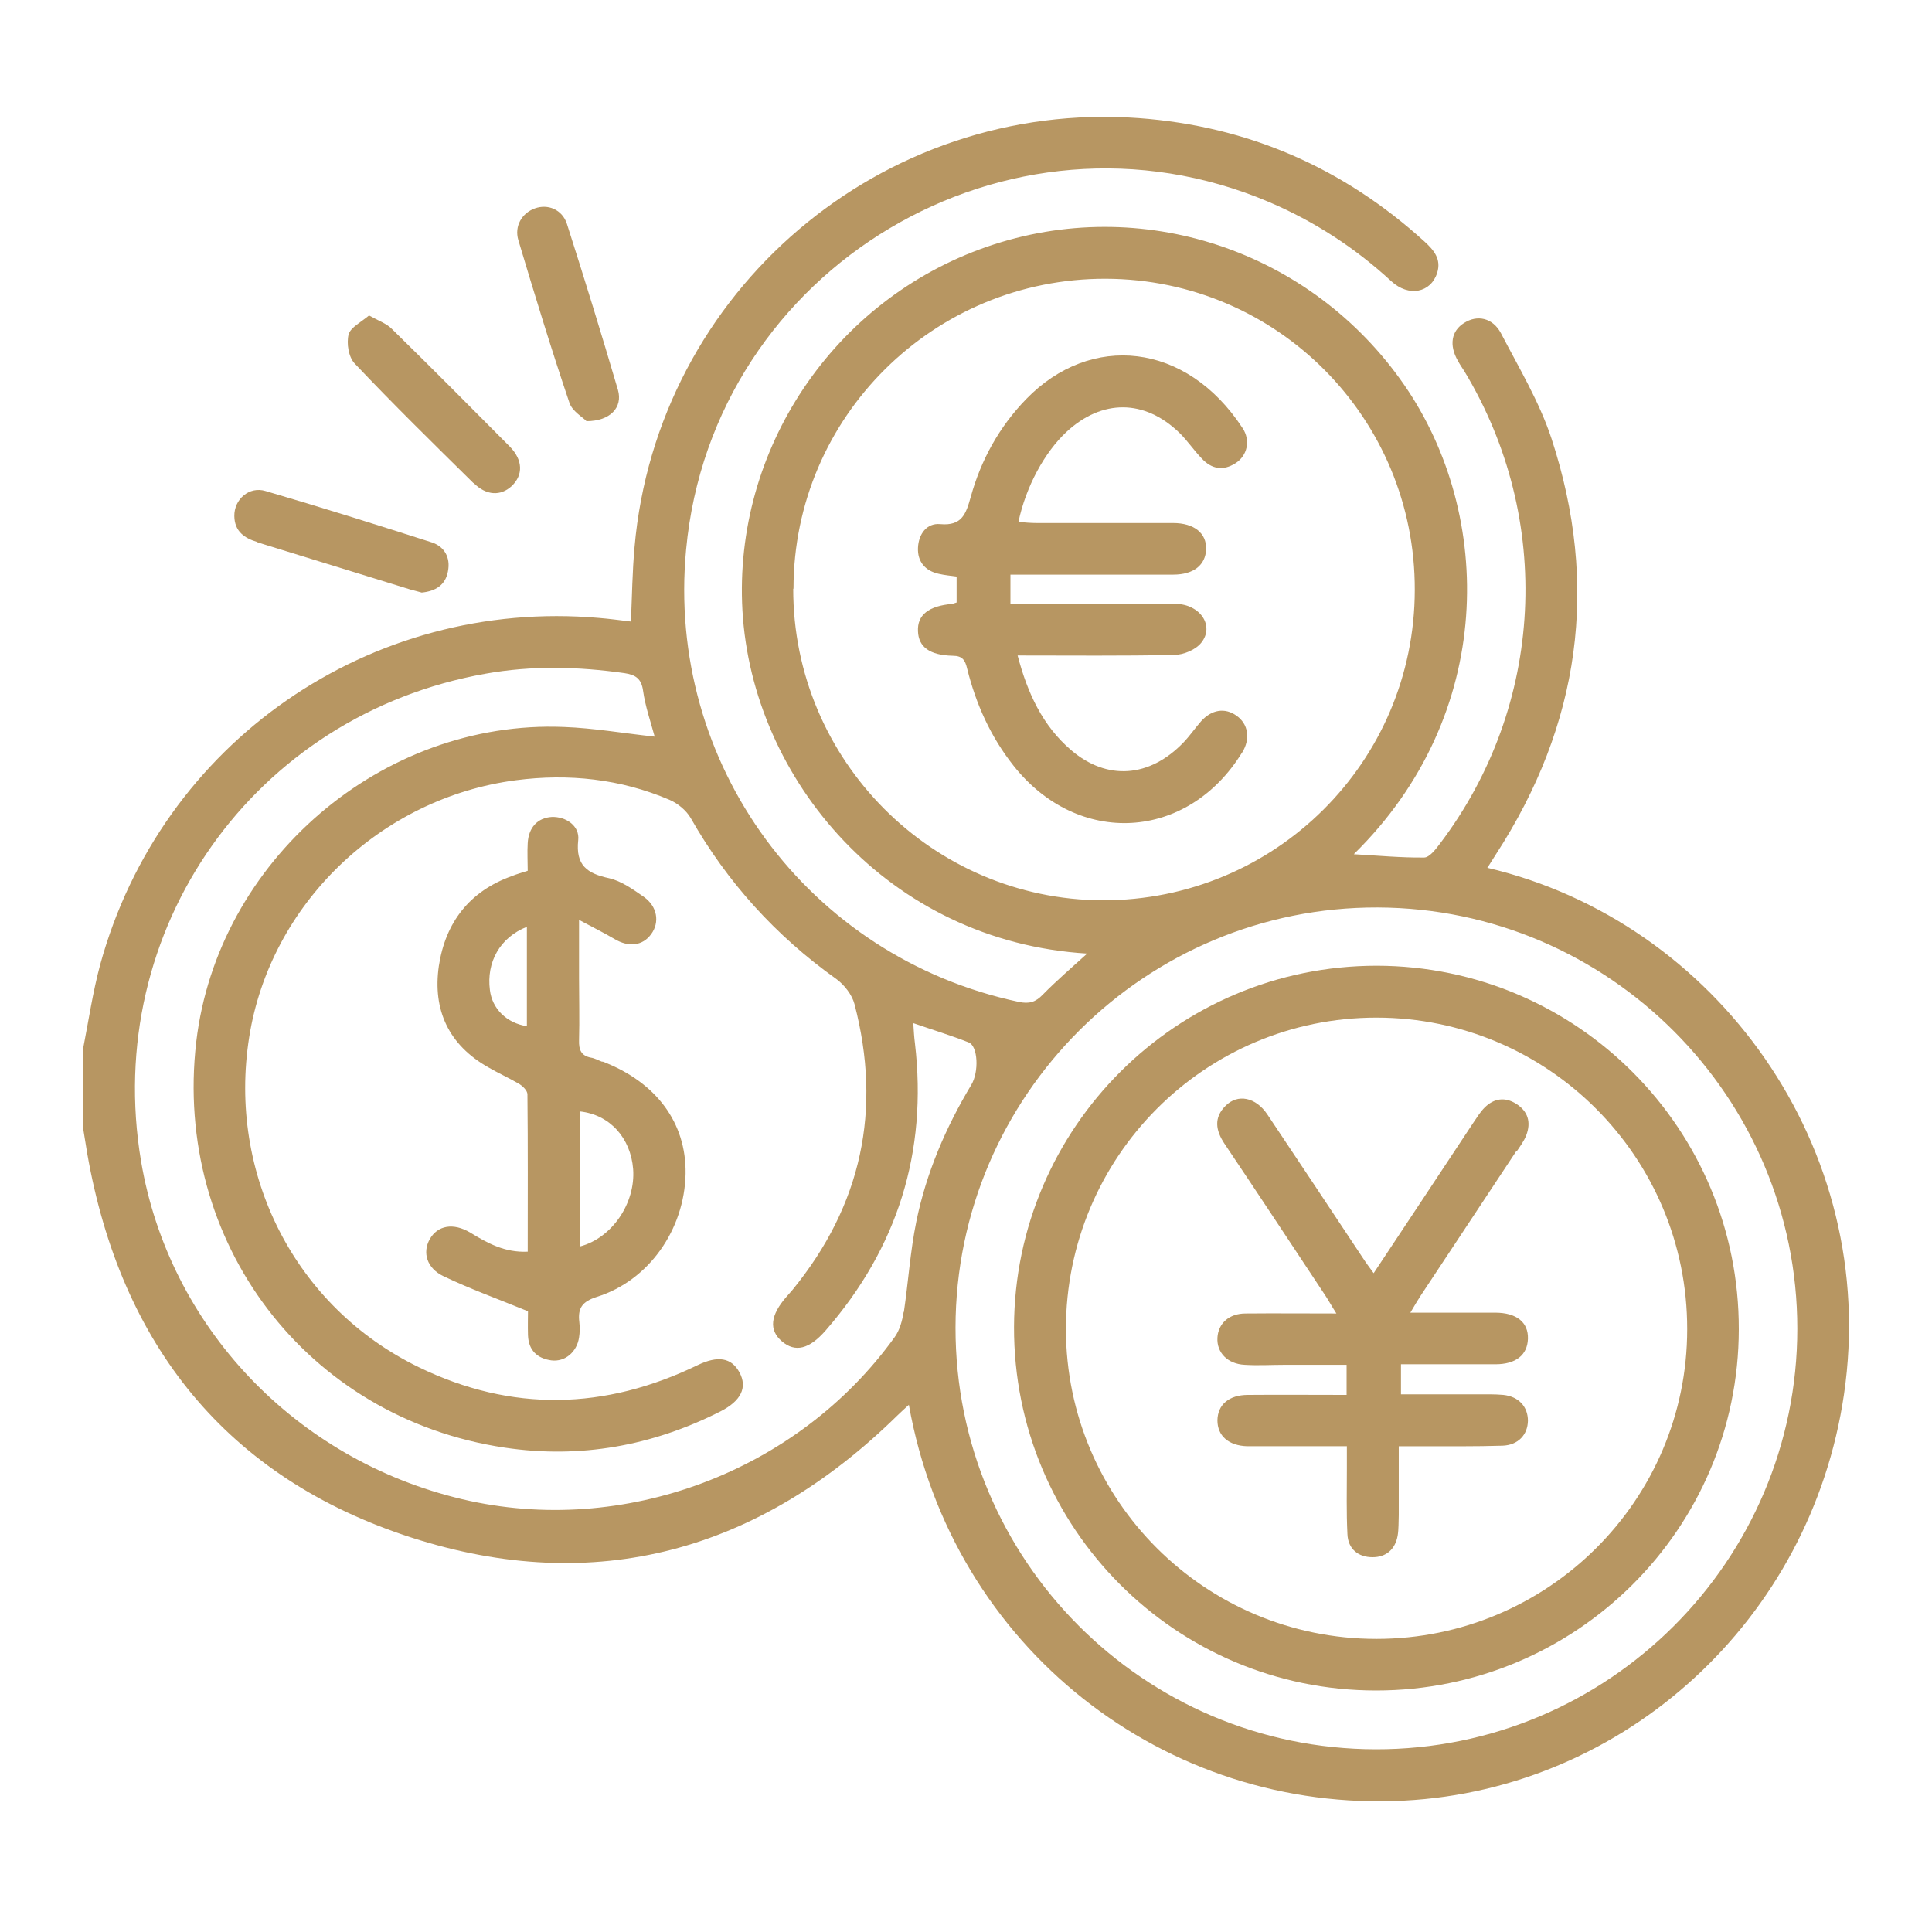 <?xml version="1.0" encoding="UTF-8"?><svg id="Layer_1" xmlns="http://www.w3.org/2000/svg" width="70" height="70" viewBox="0 0 70 70"><defs><style>.cls-1{fill:#b79662;}</style></defs><path class="cls-1" d="M53.89,31.44c.11-.16,.2-.32,.3-.47,3.06-4.71,3.77-9.76,2.02-15.09-.44-1.33-1.18-2.56-1.83-3.81-.3-.56-.86-.67-1.33-.37-.47,.29-.55,.81-.23,1.37,.07,.13,.15,.25,.23,.37,3.25,5.37,2.91,12.13-.88,17.13-.15,.2-.38,.5-.57,.5-.84,.01-1.67-.07-2.55-.12,5.15-5.05,5.09-12.28,1.83-17-3.38-4.89-9.54-6.94-15.12-5.01-5.57,1.93-9.19,7.35-8.86,13.18,.35,6.12,5.28,11.99,12.49,12.43-.55,.5-1.1,.97-1.61,1.49-.26,.27-.49,.34-.87,.26-7.63-1.62-12.79-8.62-12.05-16.4,.96-10.22,11.67-16.6,21.12-12.58,1.64,.7,3.12,1.66,4.43,2.87,.63,.58,1.43,.42,1.66-.3,.16-.5-.12-.83-.46-1.14-2.94-2.67-6.39-4.18-10.35-4.47-9.31-.68-17.46,6.27-18.27,15.55-.08,.88-.09,1.77-.13,2.69-.41-.05-.78-.1-1.15-.13-8.31-.73-15.87,4.51-18.08,12.56-.27,1-.42,2.03-.62,3.05v2.87c.05,.31,.1,.61,.15,.92,1.21,6.93,5.06,11.76,11.75,13.92,6.67,2.15,12.6,.49,17.6-4.42,.13-.13,.26-.24,.42-.39,1.57,8.81,9.29,14.8,17.95,14.34,8-.42,14.73-6.54,15.93-14.71,1.32-8.95-4.64-17.15-12.93-19.09Zm-25.14-10.11c0-6.22,5.08-11.25,11.32-11.23,6.21,.02,11.21,5.06,11.19,11.28-.01,6.23-5.06,11.25-11.31,11.24-6.18-.02-11.22-5.09-11.21-11.29Zm3.99,26.21c-.05,.31-.14,.65-.32,.9-3.51,4.89-9.83,7.26-15.67,5.88-6.05-1.43-10.63-6.26-11.64-12.25-1.41-8.39,4.08-16.17,12.48-17.66,1.67-.3,3.36-.26,5.04-.02,.39,.06,.61,.19,.67,.64,.08,.56,.27,1.11,.42,1.66-1.12-.12-2.2-.31-3.29-.35-6.6-.27-12.55,4.85-13.32,11.41-.84,7.25,3.99,13.63,11.17,14.7,2.73,.41,5.35-.06,7.82-1.31,.75-.38,.99-.87,.69-1.42-.29-.53-.78-.61-1.51-.26-3.36,1.63-6.74,1.71-10.1,.08-4.49-2.18-6.94-7-6.15-11.97,.76-4.8,4.75-8.66,9.66-9.3,1.91-.25,3.79-.05,5.57,.71,.3,.13,.6,.38,.76,.65,1.33,2.34,3.09,4.28,5.28,5.84,.29,.21,.57,.57,.66,.91,1,3.83,.26,7.29-2.25,10.36-.07,.08-.14,.16-.21,.24-.59,.67-.65,1.21-.17,1.62,.48,.41,.99,.29,1.59-.4,2.6-2.99,3.69-6.46,3.23-10.4-.03-.22-.04-.44-.06-.73,.72,.25,1.38,.45,2.01,.7,.33,.13,.38,1.06,.09,1.54-.93,1.55-1.63,3.19-1.99,4.95-.22,1.08-.29,2.18-.45,3.27Zm17.11,15.84c-8.42-.01-15.24-6.86-15.23-15.28,.01-8.41,6.88-15.25,15.3-15.22,8.38,.03,15.2,6.87,15.2,15.26,0,8.41-6.85,15.25-15.27,15.24Z"/><path class="cls-1" d="M17.16,17.5c.46,.46,.98,.48,1.38,.11,.42-.4,.41-.94-.07-1.43-1.42-1.43-2.84-2.86-4.28-4.27-.19-.19-.48-.29-.82-.48-.28,.24-.67,.43-.74,.69-.08,.32,0,.82,.22,1.05,1.4,1.48,2.85,2.9,4.3,4.33Z"/><path class="cls-1" d="M9.33,19.65c1.85,.57,3.69,1.14,5.54,1.71,.14,.04,.28,.07,.41,.11,.5-.05,.86-.27,.95-.77,.1-.5-.13-.9-.59-1.05-2-.64-4-1.27-6.02-1.86-.59-.18-1.14,.3-1.13,.91,.01,.55,.36,.8,.84,.94Z"/><path class="cls-1" d="M20.63,14.59c.1,.31,.49,.53,.62,.67,.86,0,1.32-.5,1.14-1.13-.59-2.01-1.21-4.02-1.85-6.02-.17-.52-.69-.73-1.16-.56-.47,.17-.75,.64-.6,1.15,.59,1.97,1.19,3.94,1.85,5.89Z"/><path class="cls-1" d="M21.82,38.47c-.14-.05-.27-.13-.41-.15-.36-.07-.44-.29-.43-.63,.02-.75,0-1.5,0-2.25,0-.65,0-1.3,0-2.11,.52,.28,.91,.47,1.28,.69,.52,.31,1.02,.25,1.33-.17,.32-.43,.23-1.01-.27-1.36-.39-.27-.81-.57-1.25-.67-.79-.17-1.22-.46-1.12-1.38,.06-.52-.45-.86-.96-.84-.51,.03-.84,.38-.87,.95-.02,.33,0,.66,0,1-.22,.07-.4,.12-.57,.19-1.54,.55-2.41,1.68-2.65,3.26-.23,1.6,.36,2.86,1.79,3.67,.36,.21,.74,.38,1.1,.59,.14,.08,.32,.25,.32,.39,.02,1.89,.01,3.78,.01,5.7-.83,.04-1.46-.31-2.08-.69-.62-.37-1.19-.26-1.47,.24-.27,.48-.11,1.05,.5,1.34,.96,.46,1.96,.82,3.06,1.27,0,.17-.01,.52,0,.87,.02,.54,.33,.84,.85,.91,.49,.06,.92-.3,1-.83,.03-.18,.03-.38,.01-.56-.06-.5,.1-.74,.63-.91,1.89-.59,3.18-2.44,3.22-4.46,.03-1.85-1.06-3.32-3.01-4.07Zm-2.73-1.29c-.73-.11-1.26-.63-1.34-1.31-.13-1.01,.36-1.9,1.34-2.29v3.6Zm1.93,7.99v-4.9c1.07,.12,1.83,.95,1.92,2.09,.09,1.23-.76,2.49-1.92,2.8Z"/><path class="cls-1" d="M45.01,27.26c.3-.49,.22-1.03-.21-1.33-.42-.3-.9-.22-1.28,.2-.22,.25-.41,.53-.64,.77-1.23,1.28-2.77,1.39-4.07,.28-1.03-.88-1.58-2.06-1.94-3.43,1.96,0,3.81,.02,5.66-.02,.35,0,.8-.19,1-.45,.48-.61-.05-1.39-.93-1.4-1.37-.02-2.75,0-4.12,0-.62,0-1.23,0-1.87,0v-1.06c.26,0,.48,0,.71,0,1.73,0,3.46,0,5.19,0,.74,0,1.17-.35,1.19-.92,.02-.58-.43-.95-1.2-.95-1.65,0-3.29,0-4.94,0-.22,0-.43-.02-.66-.04,.27-1.28,.95-2.53,1.75-3.27,1.28-1.18,2.81-1.18,4.07,.03,.3,.29,.53,.64,.82,.94,.36,.39,.78,.46,1.23,.17,.42-.27,.55-.82,.25-1.27-2.04-3.12-5.5-3.46-7.84-1.05-.98,1.01-1.64,2.21-2.01,3.55-.17,.6-.31,1.05-1.1,.98-.5-.05-.79,.37-.81,.86-.02,.49,.25,.83,.75,.94,.21,.05,.44,.07,.65,.1v.94c-.08,.02-.11,.04-.15,.05-.86,.07-1.28,.4-1.25,.99,.02,.57,.42,.87,1.26,.89,.35,0,.45,.16,.52,.46,.32,1.29,.85,2.47,1.68,3.52,2.34,2.96,6.31,2.73,8.28-.47Z"/><path class="cls-1" d="M49.88,34.99c-7.24,0-13.12,5.86-13.14,13.09-.02,7.27,5.85,13.17,13.12,13.17,7.24,0,13.13-5.85,13.14-13.08,.02-7.27-5.87-13.17-13.12-13.18Zm-.01,24.39c-6.21,0-11.24-5.02-11.25-11.22,0-6.24,5.03-11.29,11.25-11.29,6.22,0,11.27,5.06,11.26,11.29,0,6.2-5.05,11.22-11.26,11.22Z"/><path class="cls-1" d="M54.95,41.72c.13-.19,.27-.38,.35-.59,.18-.47,.06-.87-.37-1.14-.4-.25-.8-.2-1.14,.14-.16,.16-.28,.36-.41,.55-1.19,1.8-2.38,3.6-3.61,5.45-.16-.22-.28-.38-.39-.55-1.15-1.73-2.3-3.47-3.46-5.2-.42-.63-1.08-.76-1.52-.31-.43,.43-.35,.89-.04,1.36,1.23,1.83,2.44,3.67,3.66,5.51,.12,.18,.22,.37,.4,.65-1.18,0-2.23-.01-3.29,0-.6,0-.99,.36-1.02,.88-.03,.54,.37,.95,.99,.98,.48,.03,.96,0,1.44,0,.74,0,1.48,0,2.25,0v1.09c-1.24,0-2.4-.01-3.57,0-.7,0-1.1,.36-1.11,.92,0,.56,.4,.92,1.08,.94,.21,0,.42,0,.62,0,.97,0,1.95,0,2.99,0,0,.32,0,.57,0,.81,0,.79-.02,1.58,.02,2.37,.02,.54,.39,.84,.91,.84,.49,0,.82-.28,.91-.78,.04-.24,.03-.5,.04-.75,0-.81,0-1.62,0-2.49,.33,0,.57,0,.82,0,.98,0,1.96,.01,2.94-.02,.57-.02,.91-.4,.92-.9,0-.51-.33-.88-.89-.94-.33-.03-.67-.02-1-.02-.91,0-1.81,0-2.71,0v-1.09c1.18,0,2.3,0,3.42,0,.75,0,1.16-.34,1.18-.92,.02-.6-.41-.95-1.19-.95-.99,0-1.98,0-3.07,0,.16-.27,.26-.44,.37-.61,1.16-1.75,2.32-3.51,3.48-5.26Z"/></svg>